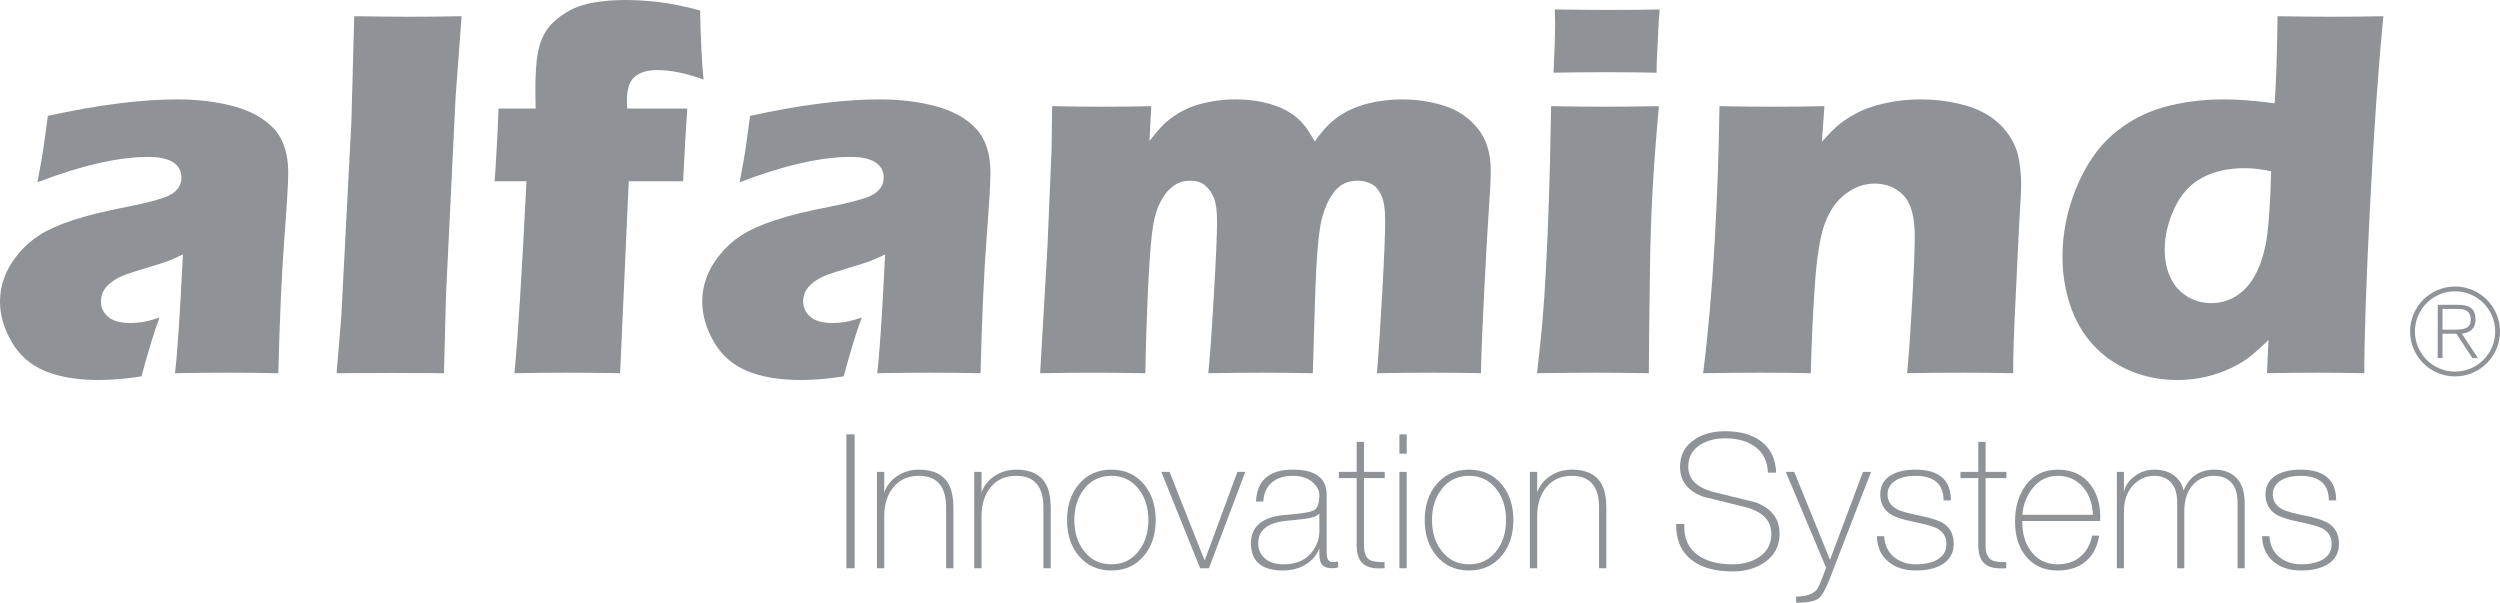<?xml version="1.0" encoding="utf-8"?>
<!-- Generator: Adobe Illustrator 15.1.0, SVG Export Plug-In . SVG Version: 6.00 Build 0)  -->
<!DOCTYPE svg PUBLIC "-//W3C//DTD SVG 1.1//EN" "http://www.w3.org/Graphics/SVG/1.1/DTD/svg11.dtd">
<svg version="1.1" id="Capa_1" xmlns="http://www.w3.org/2000/svg" xmlns:xlink="http://www.w3.org/1999/xlink" x="0px" y="0px"
	 width="1449.486px" height="349.466px" viewBox="12.013 16.133 1449.486 349.466"
	 enable-background="new 12.013 16.133 1449.486 349.466" xml:space="preserve">
<g>
	<g>
		<path fill="#8F9397" d="M1435.437,182.249c14.395,0,26.063,11.668,26.063,26.064c0,14.392-11.668,26.062-26.063,26.062
			c-14.394,0-26.062-11.67-26.062-26.062C1409.375,193.917,1421.043,182.249,1435.437,182.249z M1435.437,231.58
			c12.857,0,23.268-10.411,23.268-23.267c0-12.857-10.41-23.269-23.268-23.269c-12.856,0-23.267,10.412-23.267,23.269
			C1412.17,221.17,1422.58,231.58,1435.437,231.58z M1425.375,192.87h11.879c6.078,0,10.062,1.817,10.062,8.525
			c0,5.379-3.074,7.477-7.896,8.245l9.294,14.114h-3.214l-9.293-14.114h-8.036v14.114h-2.795V192.87z M1428.17,207.264h6.568
			c5.729,0,9.782-0.49,9.782-5.869c0-4.751-3.074-6.149-7.267-6.149h-9.084V207.264z"/>
	</g>
	<g>
		<path fill="#8F9397" d="M33.698,121.824c1.918-10.008,3.131-16.908,3.638-20.698c0.504-3.792,1.313-9.728,2.426-17.817
			c29.115-6.369,54.137-9.553,75.068-9.553c11.929,0,22.849,1.341,32.757,4.018c9.908,2.68,17.645,7.001,23.205,12.965
			c5.562,5.966,8.344,14.507,8.344,25.627c0,5.662-0.76,18.399-2.271,38.212c-1.512,19.814-2.672,45.793-3.478,77.942
			c-9.913-0.203-19.773-0.305-29.585-0.305c-9.508,0-19.623,0.102-30.344,0.305c1.378-11.12,2.91-34.067,4.588-68.844
			c-3.834,1.82-6.834,3.134-9.002,3.942c-2.171,0.811-5.978,2.024-11.423,3.638c-5.444,1.621-9.707,2.983-12.782,4.095
			c-3.076,1.115-5.749,2.528-8.017,4.246c-2.271,1.721-3.885,3.487-4.843,5.307c-0.956,1.82-1.435,3.844-1.435,6.065
			c0,3.438,1.366,6.369,4.095,8.795s7.075,3.64,13.041,3.64c2.123,0,4.398-0.176,6.822-0.531c2.428-0.353,5.763-1.237,10.009-2.654
			c-2.933,7.785-6.421,19.158-10.462,34.118c-8.696,1.415-16.935,2.123-24.717,2.123c-12.536,0-22.973-1.743-31.313-5.231
			c-8.341-3.486-14.762-9.12-19.259-16.907c-4.499-7.783-6.747-15.565-6.747-23.352c0-4.75,0.832-9.4,2.5-13.951
			c1.667-4.549,4.269-8.996,7.807-13.343c3.535-4.347,7.678-8.062,12.43-11.146c4.749-3.082,11.243-5.989,19.477-8.718
			c8.237-2.73,18.668-5.307,31.302-7.735c5.255-1.008,10.079-2.098,14.476-3.26c4.396-1.162,7.528-2.173,9.396-3.034
			c1.872-0.857,3.387-1.868,4.547-3.032c1.162-1.161,1.996-2.374,2.503-3.639c0.504-1.263,0.757-2.602,0.757-4.019
			c0-3.84-1.617-6.797-4.849-8.871c-3.234-2.07-7.983-3.108-14.248-3.108C80.73,107.115,59.26,112.02,33.698,121.824z"/>
		<path fill="#8F9397" d="M207.168,232.519l2.712-32.625l5.868-113.356l1.657-61.003c14.069,0.204,24.646,0.303,31.73,0.303
			c9.208,0,19.38-0.099,30.516-0.303l-3.461,46.553l-5.571,114.637l-1.202,45.795c-10.832-0.101-20.599-0.152-29.302-0.152
			L207.168,232.519z"/>
		<path fill="#8F9397" d="M310.281,232.519c1.919-19.411,4.246-56.508,6.976-111.302h-18.5c0.303-3.132,0.731-9.804,1.289-20.016
			c0.554-10.209,0.884-17.589,0.984-22.138h21.533c-0.102-4.042-0.152-7.53-0.152-10.463c0-9.3,0.479-16.578,1.44-21.836
			c0.961-5.255,2.73-9.729,5.307-13.42c2.579-3.689,6.219-6.976,10.92-9.856c4.701-2.881,10.008-4.827,15.922-5.838
			c5.913-1.009,12.054-1.517,18.423-1.517c5.861,0,12.207,0.379,19.03,1.138s14.986,2.402,24.489,4.928
			c0.303,16.074,0.959,29.418,1.971,40.033c-10.006-3.64-18.999-5.459-26.98-5.459c-5.46,0-9.729,1.265-12.812,3.791
			c-3.082,2.528-4.623,7.179-4.623,13.95l0.151,4.55h34.863c-0.811,11.626-1.619,25.678-2.423,42.154h-31.527l-5.004,111.302
			c-12.034-0.203-22.349-0.305-30.943-0.305C331.919,232.215,321.807,232.317,310.281,232.519z"/>
		<path fill="#8F9397" d="M440.841,121.824c1.919-10.008,3.131-16.908,3.638-20.698c0.504-3.792,1.313-9.728,2.426-17.817
			c29.115-6.369,54.138-9.553,75.068-9.553c11.931,0,22.85,1.341,32.76,4.018c9.907,2.68,17.644,7.001,23.204,12.965
			c5.562,5.966,8.343,14.507,8.343,25.627c0,5.662-0.759,18.399-2.271,38.212c-1.511,19.814-2.673,45.793-3.479,77.942
			c-9.912-0.203-19.773-0.305-29.586-0.305c-9.507,0-19.622,0.102-30.344,0.305c1.379-11.12,2.909-34.067,4.588-68.844
			c-3.834,1.82-6.833,3.134-9.002,3.942c-2.172,0.811-5.978,2.024-11.423,3.638c-5.444,1.621-9.707,2.983-12.781,4.095
			c-3.076,1.115-5.749,2.528-8.018,4.246c-2.271,1.721-3.885,3.487-4.843,5.307c-0.956,1.82-1.436,3.844-1.436,6.065
			c0,3.438,1.366,6.369,4.096,8.795c2.729,2.426,7.075,3.64,13.04,3.64c2.123,0,4.398-0.176,6.823-0.531
			c2.427-0.353,5.762-1.237,10.008-2.654c-2.933,7.785-6.42,19.158-10.462,34.118c-8.696,1.415-16.935,2.123-24.717,2.123
			c-12.536,0-22.974-1.743-31.313-5.231c-8.341-3.486-14.762-9.12-19.259-16.907c-4.499-7.783-6.747-15.565-6.747-23.352
			c0-4.75,0.832-9.4,2.5-13.951c1.667-4.549,4.27-8.996,7.807-13.343c3.534-4.347,7.679-8.062,12.43-11.146
			c4.748-3.082,11.243-5.989,19.477-8.718c8.237-2.73,18.668-5.307,31.302-7.735c5.256-1.008,10.08-2.098,14.477-3.26
			c4.396-1.162,7.527-2.173,9.396-3.034c1.872-0.857,3.387-1.868,4.548-3.032c1.161-1.161,1.995-2.374,2.503-3.639
			c0.504-1.263,0.757-2.602,0.757-4.019c0-3.84-1.618-6.797-4.85-8.871c-3.234-2.07-7.982-3.108-14.248-3.108
			C487.873,107.115,466.404,112.02,440.841,121.824z"/>
		<path fill="#8F9397" d="M615.072,232.519l4.236-73.09l2.422-57.167l0.303-24.565c11.122,0.204,20.931,0.304,29.426,0.304
			c9.604,0,18.959-0.1,28.06-0.304l-1.052,20.167c3.132-4.042,5.786-7.15,7.961-9.325c2.173-2.172,4.826-4.246,7.957-6.217
			c3.133-1.971,6.369-3.538,9.706-4.7c3.335-1.161,7.075-2.097,11.219-2.805c4.144-0.707,8.491-1.062,13.04-1.062
			c5.155,0,9.907,0.431,14.252,1.288c4.345,0.861,8.086,1.948,11.221,3.261c3.132,1.315,5.861,2.831,8.187,4.549
			c2.324,1.72,4.371,3.666,6.141,5.838c1.767,2.176,3.814,5.333,6.142,9.478c4.446-6.469,9.147-11.373,14.102-14.709
			c4.953-3.336,10.588-5.786,16.908-7.355c6.317-1.566,12.813-2.35,19.484-2.35c8.795,0,17.084,1.265,24.869,3.791
			c7.783,2.528,14.178,6.899,19.182,13.117c5.004,6.217,7.506,14.28,7.506,24.186c0,4.651-0.333,11.676-0.997,21.079
			c-0.666,9.4-1.588,25.55-2.763,48.447c-1.176,22.896-1.814,38.947-1.917,48.146c-9.292-0.203-18.278-0.305-26.96-0.305
			c-10.605,0-21.713,0.102-33.324,0.305c1.019-12.838,2.063-28.938,3.134-48.296c1.07-19.357,1.606-32.778,1.606-40.26
			c0-6.557-0.76-11.447-2.281-14.674c-1.522-3.227-3.471-5.428-5.853-6.608c-2.381-1.178-4.99-1.767-7.826-1.767
			c-3.04,0-5.675,0.561-7.904,1.682c-2.431,1.223-4.559,3.108-6.383,5.655c-2.433,3.363-4.409,7.59-5.928,12.686
			c-1.218,3.976-2.179,10.039-2.888,18.189c-0.709,8.289-1.266,19.208-1.67,32.752l-1.214,40.64
			c-10.81-0.203-20.554-0.305-29.239-0.305c-8.891,0-19.343,0.102-31.361,0.305c0.922-8.998,1.997-24.112,3.229-45.341
			c1.227-21.229,1.842-35.43,1.842-42.609c0-6.064-0.606-10.614-1.818-13.648c-1.214-3.031-2.908-5.458-5.081-7.277
			c-2.175-1.82-5.08-2.729-8.718-2.729c-3.943,0-7.382,1.163-10.312,3.487c-2.934,2.327-5.437,5.662-7.507,10.008
			c-2.073,4.346-3.54,10.338-4.397,17.969c-0.86,7.635-1.644,19.282-2.352,34.951c-0.71,15.672-1.164,30.733-1.366,45.189
			c-12.244-0.203-22.162-0.305-29.751-0.305C637.941,232.215,627.517,232.317,615.072,232.519z"/>
		<path fill="#8F9397" d="M903.18,232.519c1.407-12.333,2.462-22.492,3.166-30.481c0.703-7.983,1.383-18.195,2.036-30.63
			c0.655-12.434,1.232-26.18,1.735-41.244c0.502-15.063,0.902-32.55,1.206-52.467c13.15,0.204,23.672,0.304,31.563,0.304
			c7.183,0,17.5-0.1,30.955-0.304c-1.738,19.106-2.989,35.889-3.756,50.344c-0.767,14.458-1.25,29.772-1.454,45.946
			c-0.409,28.711-0.613,48.219-0.613,58.532c-12.021-0.203-22.371-0.305-31.058-0.305
			C928.377,232.215,917.115,232.317,903.18,232.519z M912.734,58.288c0.605-12.029,0.908-21.532,0.908-28.508
			c0-2.021-0.052-4.75-0.15-8.188c12.23,0.204,22.491,0.304,30.782,0.304c11.422,0,21.431-0.1,30.023-0.304
			c-0.303,3.135-0.507,5.763-0.605,7.885l-0.911,18.803c-0.204,2.831-0.303,6.167-0.303,10.008
			c-10.009-0.201-19.613-0.303-28.812-0.303C934.163,57.985,923.852,58.087,912.734,58.288z"/>
		<path fill="#8F9397" d="M999.469,232.519c2.907-22.947,5.138-48.296,6.692-76.046s2.481-54.006,2.782-78.775
			c12.146,0.204,22.622,0.304,31.43,0.304c10.221,0,20.039-0.1,29.455-0.304l-1.512,20.623c3.337-3.739,6.216-6.696,8.644-8.871
			c2.426-2.173,5.434-4.296,9.022-6.369c3.587-2.071,7.403-3.765,11.445-5.08c4.042-1.313,8.467-2.351,13.269-3.109
			c4.8-0.758,9.831-1.137,15.088-1.137c7.277,0,14.38,0.783,21.303,2.35c6.923,1.569,12.711,3.792,17.361,6.673
			c4.649,2.88,8.542,6.47,11.677,10.766c3.132,4.297,5.205,8.922,6.218,13.874c1.008,4.955,1.515,10.061,1.515,15.316
			c0,3.844-0.409,12.131-1.226,24.869l-2.611,54.891c-0.512,10.819-0.768,20.827-0.768,30.025
			c-10.202-0.203-19.746-0.305-28.633-0.305c-12.021,0-22.979,0.102-32.876,0.305c0.917-9.198,1.886-22.872,2.905-41.019
			c1.02-18.144,1.527-30.908,1.527-38.289c0-11.422-2.199-19.383-6.603-23.883c-4.402-4.496-9.943-6.747-16.62-6.747
			c-5.871,0-11.411,1.921-16.621,5.762c-5.213,3.842-9.234,9.427-12.066,16.755c-2.834,7.33-4.833,19.386-6,36.165
			c-1.165,16.782-1.951,33.868-2.356,51.254c-10.106-0.203-19.958-0.305-29.553-0.305
			C1022.251,232.215,1011.29,232.317,999.469,232.519z"/>
		<path fill="#8F9397" d="M1382.83,232.519c-10.823-0.203-19.823-0.305-27.004-0.305c-8.091,0-17.898,0.102-29.429,0.305
			l0.867-19.259c-3.943,3.842-7.377,6.952-10.309,9.326c-2.932,2.377-6.695,4.676-11.293,6.899
			c-4.598,2.225-9.55,3.943-14.855,5.157c-5.305,1.212-10.787,1.818-16.445,1.818c-9.702,0-18.771-1.77-27.21-5.307
			c-8.438-3.536-15.639-8.567-21.6-15.086c-5.962-6.521-10.409-14.254-13.34-23.201c-2.931-8.947-4.396-18.221-4.396-27.824
			c0-13.648,2.681-26.992,8.043-40.033c5.36-13.041,12.366-23.3,21.017-30.782c8.649-7.48,18.411-12.761,29.286-15.847
			c10.875-3.082,22.633-4.624,35.281-4.624c8.396,0,18.207,0.757,29.438,2.274c0.796-12.029,1.348-28.861,1.647-50.496
			c12.42,0.204,22.568,0.303,30.446,0.303c10.196,0,20.499-0.099,30.899-0.303c-2.925,30.024-5.499,66.671-7.716,109.937
			C1383.939,178.74,1382.83,211.089,1382.83,232.519z M1328.805,115.455c-5.368-1.213-10.435-1.82-15.196-1.82
			c-9.828,0-18.185,1.895-25.074,5.687c-6.891,3.791-12.184,9.705-15.88,17.742c-3.698,8.036-5.546,15.947-5.546,23.732
			c0,5.863,1.038,11.144,3.115,15.845c2.076,4.7,5.267,8.415,9.572,11.146c4.305,2.729,9.093,4.093,14.362,4.093
			c5.571,0,10.66-1.565,15.271-4.701c4.611-3.131,8.359-7.731,11.247-13.799c2.886-6.064,4.861-13.268,5.926-21.606
			C1327.663,143.432,1328.398,131.326,1328.805,115.455z"/>
	</g>
	<g>
		<path fill="#8F9397" d="M502.739,345.599v-77.607h4.782v77.607H502.739z"/>
		<path fill="#8F9397" d="M520.454,345.599v-55.868h4.238v11.956c1.385-4.058,4.007-7.317,7.87-9.782
			c3.643-2.318,7.722-3.479,12.239-3.479c8.523,0,14.317,2.9,17.378,8.696c1.747,3.261,2.622,7.899,2.622,13.913v34.563h-4.239
			v-35.325c0-12.174-5.274-18.26-15.821-18.26c-6.142,0-11.019,2.156-14.63,6.466c-3.613,4.313-5.419,9.946-5.419,16.902v30.217
			H520.454z"/>
		<path fill="#8F9397" d="M576.865,345.599v-55.868h4.24v11.956c1.385-4.058,4.007-7.317,7.868-9.782
			c3.643-2.318,7.722-3.479,12.239-3.479c8.524,0,14.317,2.9,17.378,8.696c1.747,3.261,2.622,7.899,2.622,13.913v34.563h-4.239
			v-35.325c0-12.174-5.274-18.26-15.822-18.26c-6.141,0-11.016,2.156-14.629,6.466c-3.611,4.313-5.417,9.946-5.417,16.902v30.217
			H576.865z"/>
		<path fill="#8F9397" d="M630.669,317.665c0-8.261,2.215-15.108,6.643-20.543c4.794-5.796,11.147-8.696,19.063-8.696
			c7.914,0,14.271,2.9,19.063,8.696c4.43,5.435,6.644,12.282,6.644,20.543s-2.214,15.108-6.644,20.543
			c-4.792,5.798-11.148,8.695-19.063,8.695c-7.915,0-14.269-2.897-19.063-8.695C632.884,332.774,630.669,325.926,630.669,317.665z
			 M634.908,317.665c0,7.102,1.842,13.043,5.528,17.826c3.975,5.216,9.288,7.826,15.938,7.826c6.65,0,11.962-2.61,15.938-7.826
			c3.686-4.783,5.53-10.725,5.53-17.826c0-7.101-1.845-13.044-5.53-17.825c-3.976-5.22-9.287-7.826-15.938-7.826
			c-6.649,0-11.963,2.606-15.938,7.826C636.75,304.621,634.908,310.565,634.908,317.665z"/>
		<path fill="#8F9397" d="M734.035,289.731l-21.087,55.868h-5.107l-22.5-55.868h4.781l20.219,51.085h0.216l18.913-51.085H734.035z"
			/>
		<path fill="#8F9397" d="M781.205,302.991v32.281c0,2.175,0.143,3.696,0.429,4.565c0.498,1.45,1.567,2.174,3.208,2.174
			c0.713,0,1.71-0.107,2.994-0.326v3.479c-1.595,0.29-2.718,0.435-3.369,0.435c-2.9,0-4.892-0.724-5.979-2.173
			c-1.015-1.231-1.521-3.224-1.521-5.979v-2.935h-0.217c-1.377,3.551-3.843,6.449-7.391,8.694
			c-3.843,2.464-8.299,3.696-13.371,3.696c-12.462,0-18.694-5.252-18.694-15.76c0-10.001,6.829-15.506,20.486-16.521
			c9.032-0.652,14.49-1.594,16.368-2.827c1.878-1.23,2.818-4.165,2.818-8.804c0-2.175-1.009-4.311-3.022-6.414
			c-2.81-3.043-6.948-4.563-12.418-4.563c-5.038,0-9.069,1.286-12.094,3.858c-3.022,2.573-4.677,6.249-4.965,11.032h-4.239
			c0.581-12.318,7.7-18.479,21.359-18.479C774.665,288.426,781.205,293.282,781.205,302.991z M776.966,324.296v-10.436
			c-1.373,1.521-4.081,2.537-8.126,3.044c-4.047,0.508-8.056,0.942-12.029,1.304c-10.188,1.232-15.278,5.544-15.278,12.936
			c0,3.55,1.229,6.412,3.684,8.586c2.601,2.391,6.248,3.588,10.946,3.588c7.943,0,13.76-2.789,17.444-8.371
			C775.845,331.469,776.966,327.92,776.966,324.296z"/>
		<path fill="#8F9397" d="M814.901,289.731v3.587h-12.065v39.021c0,4.204,1.041,6.956,3.123,8.261
			c1.579,1.087,4.523,1.56,8.832,1.413v3.587c-5.071,0.362-8.84-0.217-11.304-1.738c-3.26-1.956-4.892-5.797-4.892-11.522v-39.021
			H788.27v-3.587h10.325v-17.392h4.24v17.392H814.901z"/>
		<path fill="#8F9397" d="M827.615,279.187h-4.239v-11.195h4.239V279.187z M827.615,345.599h-4.239v-55.868h4.239V345.599z"/>
		<path fill="#8F9397" d="M838.05,317.665c0-8.261,2.215-15.108,6.644-20.543c4.794-5.796,11.146-8.696,19.062-8.696
			c7.914,0,14.271,2.9,19.063,8.696c4.43,5.435,6.644,12.282,6.644,20.543s-2.214,15.108-6.644,20.543
			c-4.792,5.798-11.148,8.695-19.063,8.695c-7.915,0-14.268-2.897-19.062-8.695C840.265,332.774,838.05,325.926,838.05,317.665z
			 M842.289,317.665c0,7.102,1.842,13.043,5.528,17.826c3.975,5.216,9.288,7.826,15.938,7.826c6.65,0,11.962-2.61,15.938-7.826
			c3.686-4.783,5.53-10.725,5.53-17.826c0-7.101-1.845-13.044-5.53-17.825c-3.976-5.22-9.287-7.826-15.938-7.826
			c-6.649,0-11.963,2.606-15.938,7.826C844.131,304.621,842.289,310.565,842.289,317.665z"/>
		<path fill="#8F9397" d="M899.026,345.599v-55.868h4.239v11.956c1.385-4.058,4.007-7.317,7.868-9.782
			c3.643-2.318,7.723-3.479,12.24-3.479c8.524,0,14.316,2.9,17.377,8.696c1.748,3.261,2.622,7.899,2.622,13.913v34.563h-4.239
			v-35.325c0-12.174-5.274-18.26-15.821-18.26c-6.142,0-11.017,2.156-14.63,6.466c-3.611,4.313-5.417,9.946-5.417,16.902v30.217
			H899.026z"/>
		<path fill="#8F9397" d="M1041.848,290.164h-4.781c-0.291-6.447-2.663-11.374-7.12-14.782c-4.457-3.403-10.38-5.107-17.771-5.107
			c-5.434,0-10.072,1.16-13.913,3.478c-4.929,2.899-7.391,7.247-7.391,13.043c0,6.887,4.564,11.669,13.695,14.348
			c8.478,2.103,16.992,4.204,25.542,6.305c9.131,3.479,13.695,9.529,13.695,18.151c0,7.32-3.081,12.974-9.237,16.957
			c-5.001,3.261-11.017,4.891-18.043,4.891c-9.856,0-17.608-2.101-23.261-6.304c-6.377-4.709-9.53-11.775-9.456-21.195h4.781
			c-0.434,7.973,2.175,13.986,7.825,18.044c5.002,3.55,11.703,5.326,20.11,5.326c5.723,0,10.65-1.268,14.781-3.805
			c5.145-3.188,7.718-7.826,7.718-13.914c0-7.245-4.566-12.282-13.695-15.108c-8.479-2.101-16.994-4.2-25.544-6.303
			c-9.129-3.261-13.695-9.059-13.695-17.393c0-6.883,2.826-12.173,8.479-15.869c4.781-3.188,10.65-4.782,17.607-4.782
			c8.622,0,15.506,1.886,20.651,5.652C1038.48,275.926,1041.485,282.05,1041.848,290.164z"/>
		<path fill="#8F9397" d="M1070.758,345.274l-23.368-55.543h4.892l20.76,50.977l19.13-50.977h4.674l-23.912,61.846
			c-2.392,6.158-4.564,10.001-6.521,11.522c-2.174,1.666-6.522,2.5-13.043,2.5v-3.587c5.362,0,9.238-1.196,11.63-3.588
			C1066.156,357.265,1068.077,352.881,1070.758,345.274z"/>
		<path fill="#8F9397" d="M1100.213,327.012h4.24c0.288,5.073,2.147,9.059,5.58,11.957c3.431,2.899,7.711,4.349,12.841,4.349
			c4.623,0,8.489-0.762,11.597-2.283c4.044-2.029,6.067-5.218,6.067-9.565c0-4.202-1.993-7.283-5.979-9.239
			c-2.103-1.013-6.484-2.21-13.151-3.587c-6.232-1.23-10.651-2.68-13.261-4.348c-3.985-2.608-5.978-6.449-5.978-11.521
			c0-5.073,2.179-8.842,6.538-11.304c3.56-2.029,8.139-3.045,13.733-3.045c13.804,0,20.706,5.943,20.706,17.826h-4.24
			c-0.072-9.493-5.562-14.238-16.466-14.238c-4.334,0-7.945,0.798-10.832,2.39c-3.468,1.957-5.2,4.749-5.2,8.371
			c0,3.913,1.957,6.848,5.869,8.804c2.174,1.087,6.413,2.247,12.718,3.479c6.737,1.377,11.412,2.935,14.02,4.673
			c3.841,2.537,5.762,6.45,5.762,11.739c0,5.508-2.435,9.603-7.3,12.281c-3.852,2.102-8.717,3.153-14.6,3.153
			c-6.612,0-11.951-1.702-16.018-5.109C1102.573,338.245,1100.358,333.317,1100.213,327.012z"/>
		<path fill="#8F9397" d="M1175.32,289.731v3.587h-12.065v39.021c0,4.204,1.041,6.956,3.123,8.261
			c1.579,1.087,4.523,1.56,8.832,1.413v3.587c-5.071,0.362-8.84-0.217-11.304-1.738c-3.26-1.956-4.891-5.797-4.891-11.522v-39.021
			h-10.326v-3.587h10.326v-17.392h4.239v17.392H1175.32z"/>
		<path fill="#8F9397" d="M1229.664,318.208h-45.107c-0.146,7.029,1.517,12.863,4.988,17.5c3.758,5.073,8.927,7.609,15.506,7.609
			c5.274,0,9.666-1.485,13.173-4.458c3.504-2.97,5.766-7.026,6.776-12.172h4.12c-1.086,6.521-3.713,11.521-7.879,14.998
			c-4.169,3.479-9.585,5.218-16.25,5.218c-7.826,0-13.986-2.789-18.479-8.369c-4.129-5.144-6.195-11.775-6.195-19.892
			c0-8.331,1.997-15.287,5.991-20.869c4.504-6.23,10.748-9.348,18.736-9.348c8.352,0,14.742,2.973,19.173,8.914
			C1228.283,302.775,1230.099,309.731,1229.664,318.208z M1184.557,314.622h40.869c-0.146-6.232-1.953-11.485-5.422-15.762
			c-3.831-4.565-8.818-6.847-14.959-6.847c-5.854,0-10.695,2.39-14.524,7.173C1187.05,303.464,1185.063,308.608,1184.557,314.622z"
			/>
		<path fill="#8F9397" d="M1239.338,345.599v-55.868h4.13v11.412c0.871-3.548,2.979-6.557,6.322-9.021
			c3.345-2.463,7.087-3.695,11.232-3.695c4.941,0,8.938,1.269,11.993,3.805c2.614,2.103,4.25,4.783,4.906,8.043h0.217
			c3.417-7.896,9.341-11.848,17.773-11.848c5.306,0,9.485,1.521,12.538,4.564c3.343,3.335,5.016,8.152,5.016,14.457v38.151h-4.13
			v-38.26c0-6.086-1.813-10.436-5.435-13.044c-2.247-1.521-4.892-2.281-7.935-2.281c-5.218,0-9.385,1.738-12.5,5.217
			c-3.334,3.696-5,8.804-5,15.326v33.042h-4.131v-38.26c0-6.086-1.738-10.397-5.216-12.936c-2.175-1.592-4.821-2.39-7.937-2.39
			c-4.564,0-8.515,1.63-11.847,4.89c-3.913,3.843-5.869,9.061-5.869,15.653v33.042H1239.338z"/>
		<path fill="#8F9397" d="M1323.573,327.012h4.24c0.288,5.073,2.147,9.059,5.58,11.957c3.431,2.899,7.711,4.349,12.841,4.349
			c4.623,0,8.489-0.762,11.597-2.283c4.044-2.029,6.067-5.218,6.067-9.565c0-4.202-1.993-7.283-5.979-9.239
			c-2.103-1.013-6.484-2.21-13.151-3.587c-6.232-1.23-10.651-2.68-13.261-4.348c-3.985-2.608-5.978-6.449-5.978-11.521
			c0-5.073,2.18-8.842,6.538-11.304c3.56-2.029,8.139-3.045,13.733-3.045c13.804,0,20.706,5.943,20.706,17.826h-4.24
			c-0.072-9.493-5.562-14.238-16.466-14.238c-4.334,0-7.945,0.798-10.832,2.39c-3.468,1.957-5.2,4.749-5.2,8.371
			c0,3.913,1.957,6.848,5.869,8.804c2.174,1.087,6.413,2.247,12.718,3.479c6.737,1.377,11.412,2.935,14.021,4.673
			c3.84,2.537,5.761,6.45,5.761,11.739c0,5.508-2.434,9.603-7.3,12.281c-3.852,2.102-8.717,3.153-14.6,3.153
			c-6.612,0-11.951-1.702-16.018-5.109C1325.933,338.245,1323.717,333.317,1323.573,327.012z"/>
	</g>
</g>
</svg>
